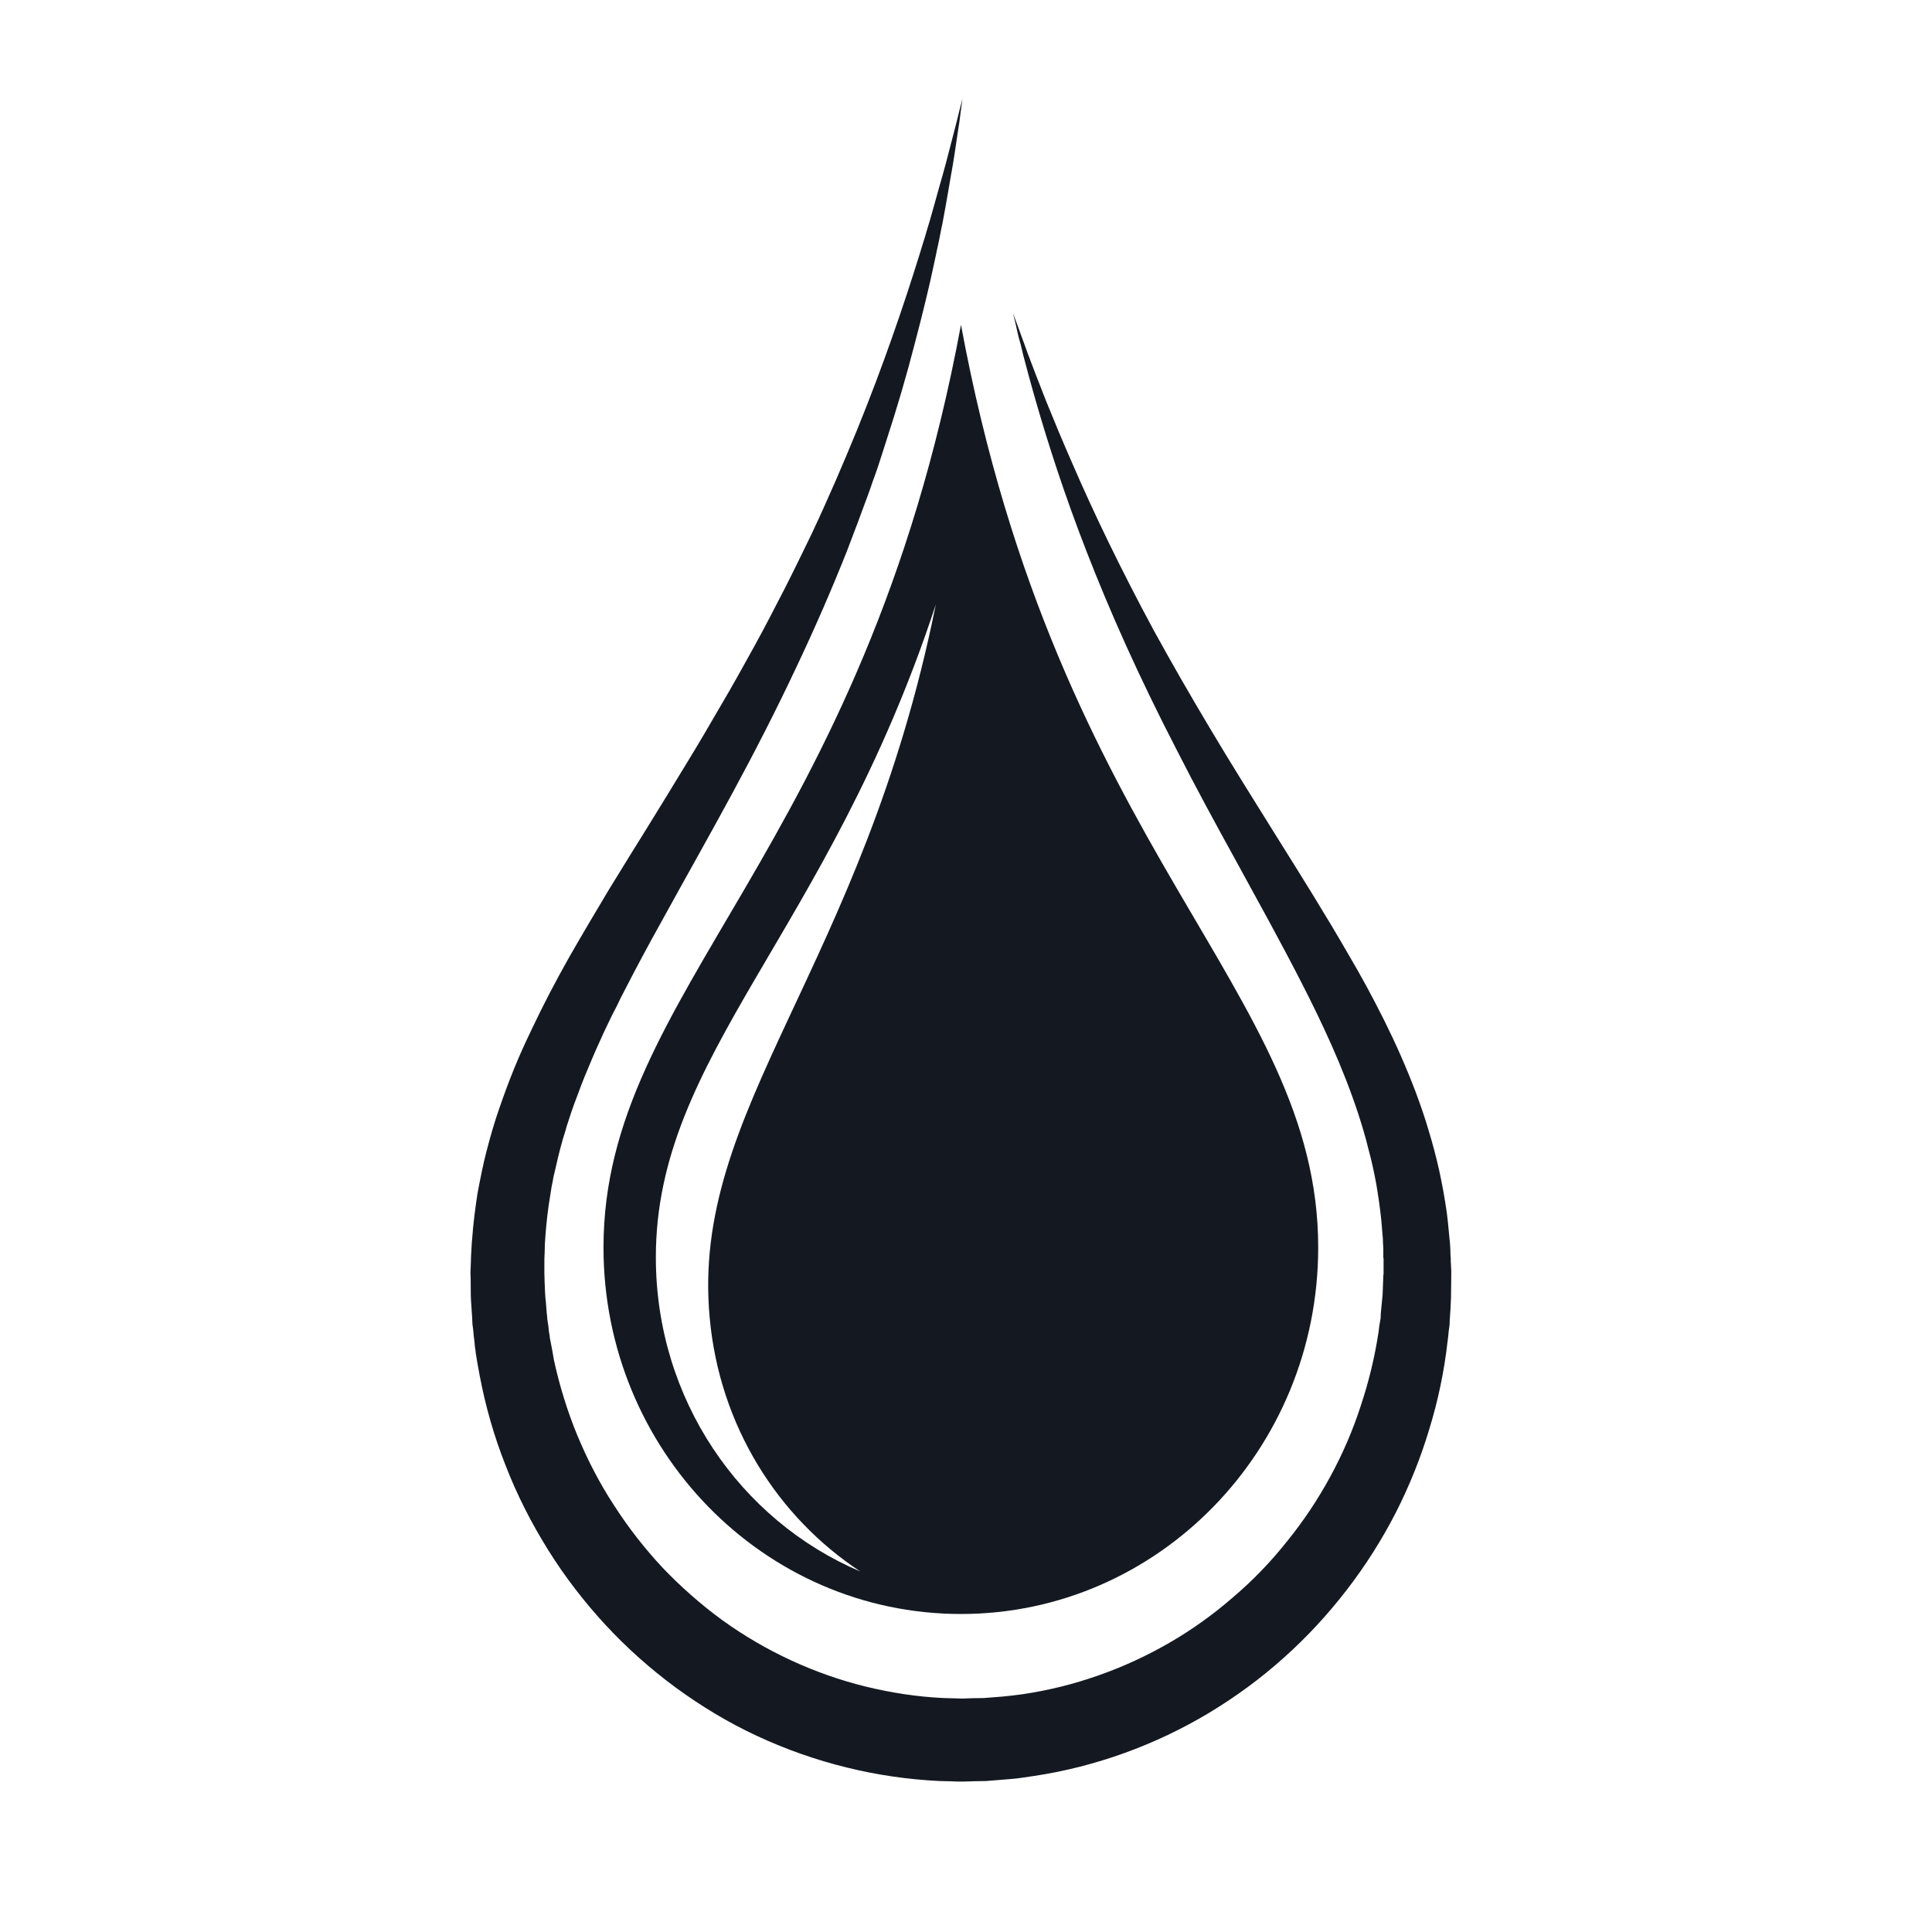 <?xml version="1.0" encoding="UTF-8"?> <svg xmlns="http://www.w3.org/2000/svg" xmlns:xlink="http://www.w3.org/1999/xlink" width="40" zoomAndPan="magnify" viewBox="0 0 30 30" height="40" preserveAspectRatio="xMidYMid meet" version="1.0"><defs><clipPath id="ebc6b1c04a"><path d="M 15.039 24.66 L 15.383 24.66 L 15.383 24.98 L 15.039 24.98 Z M 15.039 24.66 " clip-rule="nonzero"></path></clipPath><clipPath id="5d1a1e2512"><path d="M 15.363 24.895 C 14.711 25.113 15.289 24.676 15.289 24.676 " clip-rule="nonzero"></path></clipPath><clipPath id="c50fe51442"><path d="M 13.586 20.594 L 13.93 20.594 L 13.93 20.918 L 13.586 20.918 Z M 13.586 20.594 " clip-rule="nonzero"></path></clipPath><clipPath id="21078f5c69"><path d="M 13.91 20.832 C 13.258 21.047 13.84 20.613 13.84 20.613 " clip-rule="nonzero"></path></clipPath><clipPath id="62f659fc7a"><path d="M 7.301 1.535 L 22.543 1.535 L 22.543 27.664 L 7.301 27.664 Z M 7.301 1.535 " clip-rule="nonzero"></path></clipPath></defs><g clip-path="url(#ebc6b1c04a)"><g clip-path="url(#5d1a1e2512)"><path fill="#f0c134" d="M 11.805 21.773 L 18.344 21.773 L 18.344 28.09 L 11.805 28.09 Z M 11.805 21.773 " fill-opacity="1" fill-rule="nonzero"></path></g></g><g clip-path="url(#c50fe51442)"><g clip-path="url(#21078f5c69)"><path fill="#f0c134" d="M 10.355 17.711 L 16.891 17.711 L 16.891 24.023 L 10.355 24.023 Z M 10.355 17.711 " fill-opacity="1" fill-rule="nonzero"></path></g></g><path fill="#141921" d="M 11.02 20.461 C 11.172 22.141 12.078 23.559 13.359 24.402 C 11.492 23.609 10.184 21.727 10.184 19.523 C 10.184 16.383 12.855 14.5 14.531 9.387 C 13.391 15.051 10.719 17.223 11.02 20.461 Z M 14.922 5.043 C 13.398 13.254 9.371 15.359 9.371 19.371 C 9.371 22.512 11.855 25.062 14.922 25.062 C 17.984 25.062 20.469 22.512 20.469 19.371 C 20.469 15.359 16.441 13.254 14.922 5.043 " fill-opacity="1" fill-rule="nonzero"></path><g clip-path="url(#62f659fc7a)"><path fill="#141921" d="M 22.535 19.75 L 22.535 19.73 L 22.527 19.574 L 22.527 19.535 L 22.523 19.488 C 22.523 19.434 22.52 19.375 22.516 19.316 C 22.512 19.262 22.504 19.207 22.5 19.152 C 22.496 19.098 22.488 19.043 22.484 18.988 C 22.477 18.934 22.473 18.879 22.465 18.824 C 22.434 18.605 22.395 18.391 22.348 18.176 C 22.301 17.965 22.246 17.758 22.184 17.555 C 22.125 17.352 22.055 17.152 21.984 16.961 C 21.836 16.57 21.672 16.203 21.496 15.848 C 21.32 15.496 21.137 15.156 20.945 14.832 C 20.57 14.18 20.188 13.574 19.824 12.992 C 19.461 12.41 19.113 11.855 18.797 11.324 C 18.477 10.789 18.184 10.277 17.918 9.793 C 17.391 8.816 16.973 7.941 16.656 7.207 C 16.496 6.844 16.359 6.512 16.242 6.223 C 16.129 5.934 16.031 5.684 15.957 5.484 C 15.922 5.383 15.887 5.293 15.859 5.215 C 15.832 5.141 15.809 5.074 15.789 5.023 C 15.75 4.918 15.73 4.863 15.73 4.863 C 15.73 4.863 15.742 4.918 15.77 5.027 C 15.781 5.082 15.797 5.148 15.816 5.23 C 15.84 5.309 15.863 5.402 15.887 5.508 C 15.996 5.926 16.164 6.539 16.418 7.305 C 16.672 8.07 17.02 8.992 17.484 10.02 C 17.715 10.531 17.977 11.074 18.266 11.633 C 18.551 12.195 18.867 12.777 19.199 13.379 C 19.527 13.98 19.875 14.605 20.207 15.254 C 20.539 15.902 20.855 16.578 21.09 17.293 C 21.148 17.473 21.203 17.652 21.246 17.832 C 21.297 18.016 21.336 18.199 21.371 18.387 C 21.402 18.574 21.43 18.762 21.449 18.949 C 21.453 18.996 21.457 19.043 21.461 19.094 C 21.465 19.141 21.469 19.188 21.473 19.234 C 21.473 19.285 21.477 19.332 21.48 19.379 C 21.48 19.426 21.48 19.473 21.48 19.52 L 21.484 19.551 L 21.484 19.766 C 21.484 19.777 21.484 19.77 21.484 19.777 L 21.48 19.812 C 21.477 19.91 21.473 20.008 21.469 20.105 C 21.461 20.199 21.449 20.297 21.441 20.395 C 21.441 20.418 21.438 20.441 21.438 20.469 L 21.426 20.539 C 21.418 20.59 21.41 20.637 21.406 20.684 C 21.348 21.07 21.254 21.457 21.129 21.832 C 21.008 22.207 20.848 22.578 20.656 22.93 C 20.465 23.281 20.242 23.617 19.988 23.93 C 19.738 24.246 19.457 24.539 19.148 24.801 C 18.844 25.066 18.512 25.305 18.16 25.508 C 17.809 25.711 17.438 25.883 17.055 26.016 C 16.672 26.152 16.273 26.25 15.871 26.309 L 15.719 26.328 L 15.645 26.336 L 15.605 26.34 L 15.57 26.344 C 15.473 26.352 15.375 26.359 15.277 26.367 C 15.164 26.367 15.055 26.371 14.941 26.375 L 14.648 26.367 C 14.242 26.348 13.836 26.285 13.438 26.188 C 12.645 25.992 11.887 25.641 11.219 25.16 C 10.887 24.918 10.578 24.645 10.293 24.348 C 10.012 24.047 9.758 23.723 9.535 23.375 C 9.309 23.031 9.121 22.664 8.965 22.289 C 8.809 21.91 8.688 21.516 8.602 21.121 C 8.586 21.02 8.566 20.918 8.547 20.82 L 8.539 20.781 L 8.535 20.746 L 8.523 20.668 C 8.52 20.621 8.512 20.57 8.504 20.52 C 8.5 20.496 8.496 20.469 8.496 20.445 L 8.488 20.371 C 8.484 20.324 8.48 20.277 8.477 20.227 C 8.465 20.137 8.461 20.02 8.457 19.914 C 8.457 19.863 8.453 19.812 8.453 19.762 C 8.453 19.715 8.453 19.664 8.453 19.613 C 8.453 19.562 8.453 19.512 8.457 19.461 C 8.457 19.414 8.461 19.363 8.461 19.312 C 8.473 19.113 8.492 18.914 8.52 18.715 C 8.527 18.668 8.535 18.617 8.543 18.57 L 8.566 18.422 C 8.578 18.375 8.586 18.324 8.594 18.277 C 8.605 18.227 8.617 18.18 8.629 18.129 C 8.672 17.938 8.719 17.746 8.781 17.555 L 8.801 17.484 L 8.824 17.414 C 8.84 17.367 8.855 17.316 8.871 17.27 C 8.902 17.176 8.938 17.082 8.973 16.992 C 9.039 16.805 9.117 16.621 9.195 16.438 C 9.234 16.348 9.273 16.254 9.316 16.164 C 9.355 16.074 9.398 15.984 9.441 15.895 C 9.484 15.805 9.527 15.715 9.574 15.629 C 9.617 15.539 9.66 15.449 9.707 15.363 C 9.887 15.012 10.074 14.664 10.266 14.32 C 10.641 13.637 11.02 12.969 11.375 12.312 C 11.73 11.656 12.059 11.012 12.355 10.383 C 12.652 9.758 12.918 9.145 13.152 8.555 C 13.266 8.258 13.375 7.969 13.477 7.688 C 13.504 7.617 13.527 7.547 13.551 7.477 C 13.578 7.406 13.602 7.336 13.625 7.27 C 13.672 7.129 13.715 6.992 13.758 6.859 C 13.934 6.32 14.082 5.812 14.203 5.34 C 14.328 4.867 14.434 4.434 14.516 4.039 C 14.527 3.988 14.539 3.938 14.547 3.891 C 14.559 3.844 14.566 3.797 14.578 3.75 C 14.598 3.656 14.613 3.562 14.633 3.477 C 14.668 3.297 14.695 3.133 14.723 2.977 C 14.75 2.824 14.773 2.68 14.797 2.551 C 14.82 2.418 14.836 2.297 14.852 2.191 C 14.859 2.137 14.867 2.086 14.875 2.039 C 14.883 1.992 14.887 1.949 14.895 1.91 C 14.906 1.828 14.914 1.758 14.922 1.703 C 14.938 1.594 14.945 1.535 14.945 1.535 C 14.945 1.535 14.93 1.59 14.902 1.699 C 14.875 1.809 14.836 1.969 14.781 2.176 C 14.754 2.281 14.723 2.398 14.691 2.523 C 14.656 2.652 14.617 2.793 14.574 2.941 C 14.531 3.094 14.488 3.254 14.438 3.426 C 14.41 3.512 14.387 3.598 14.359 3.691 C 14.344 3.734 14.332 3.781 14.316 3.828 C 14.301 3.875 14.289 3.922 14.273 3.969 C 14.035 4.734 13.723 5.656 13.305 6.684 C 13.094 7.199 12.863 7.738 12.598 8.301 C 12.461 8.582 12.324 8.867 12.176 9.156 C 12.027 9.445 11.875 9.742 11.711 10.039 C 11.547 10.336 11.379 10.641 11.199 10.945 C 11.023 11.25 10.84 11.562 10.648 11.875 C 10.457 12.191 10.262 12.508 10.062 12.832 C 9.859 13.156 9.656 13.488 9.449 13.824 C 9.246 14.164 9.039 14.512 8.836 14.867 C 8.633 15.227 8.438 15.598 8.254 15.988 C 8.16 16.184 8.07 16.379 7.988 16.582 C 7.945 16.684 7.906 16.789 7.867 16.891 C 7.848 16.945 7.828 16.996 7.809 17.051 L 7.754 17.207 C 7.68 17.418 7.617 17.637 7.559 17.859 C 7.5 18.082 7.457 18.309 7.414 18.535 C 7.379 18.766 7.348 19 7.332 19.234 C 7.324 19.293 7.324 19.352 7.32 19.41 C 7.316 19.469 7.312 19.527 7.312 19.586 C 7.309 19.645 7.309 19.703 7.305 19.762 C 7.309 19.82 7.309 19.883 7.309 19.941 C 7.309 20.055 7.309 20.156 7.32 20.285 C 7.324 20.348 7.328 20.41 7.332 20.469 L 7.336 20.562 C 7.34 20.594 7.344 20.621 7.348 20.652 C 7.352 20.711 7.359 20.77 7.367 20.832 L 7.375 20.918 L 7.383 20.965 L 7.387 21.008 C 7.406 21.125 7.426 21.246 7.449 21.363 C 7.539 21.836 7.672 22.305 7.852 22.758 C 8.027 23.211 8.25 23.648 8.508 24.062 C 8.766 24.477 9.066 24.867 9.398 25.227 C 9.73 25.586 10.098 25.914 10.496 26.207 C 10.891 26.496 11.312 26.75 11.758 26.957 C 12.203 27.164 12.668 27.328 13.145 27.445 C 13.617 27.562 14.105 27.633 14.594 27.656 L 14.773 27.66 L 14.867 27.664 L 14.934 27.664 C 14.941 27.664 14.98 27.664 14.973 27.664 C 15.086 27.66 15.195 27.656 15.309 27.656 C 15.32 27.656 15.34 27.652 15.355 27.652 L 15.496 27.641 L 15.688 27.625 L 15.734 27.621 L 15.777 27.617 L 15.867 27.605 L 16.051 27.578 C 17.016 27.434 17.945 27.094 18.773 26.598 C 19.188 26.348 19.578 26.062 19.934 25.742 C 20.293 25.422 20.621 25.066 20.91 24.691 C 21.203 24.312 21.457 23.91 21.672 23.492 C 21.887 23.07 22.062 22.633 22.195 22.188 C 22.332 21.742 22.426 21.289 22.477 20.836 C 22.484 20.777 22.492 20.723 22.496 20.664 L 22.508 20.582 C 22.508 20.555 22.512 20.523 22.512 20.496 C 22.52 20.383 22.527 20.27 22.531 20.156 C 22.531 20.043 22.535 19.934 22.535 19.82 L 22.535 19.777 C 22.535 19.773 22.535 19.75 22.535 19.75 " fill-opacity="1" fill-rule="nonzero"></path></g></svg> 